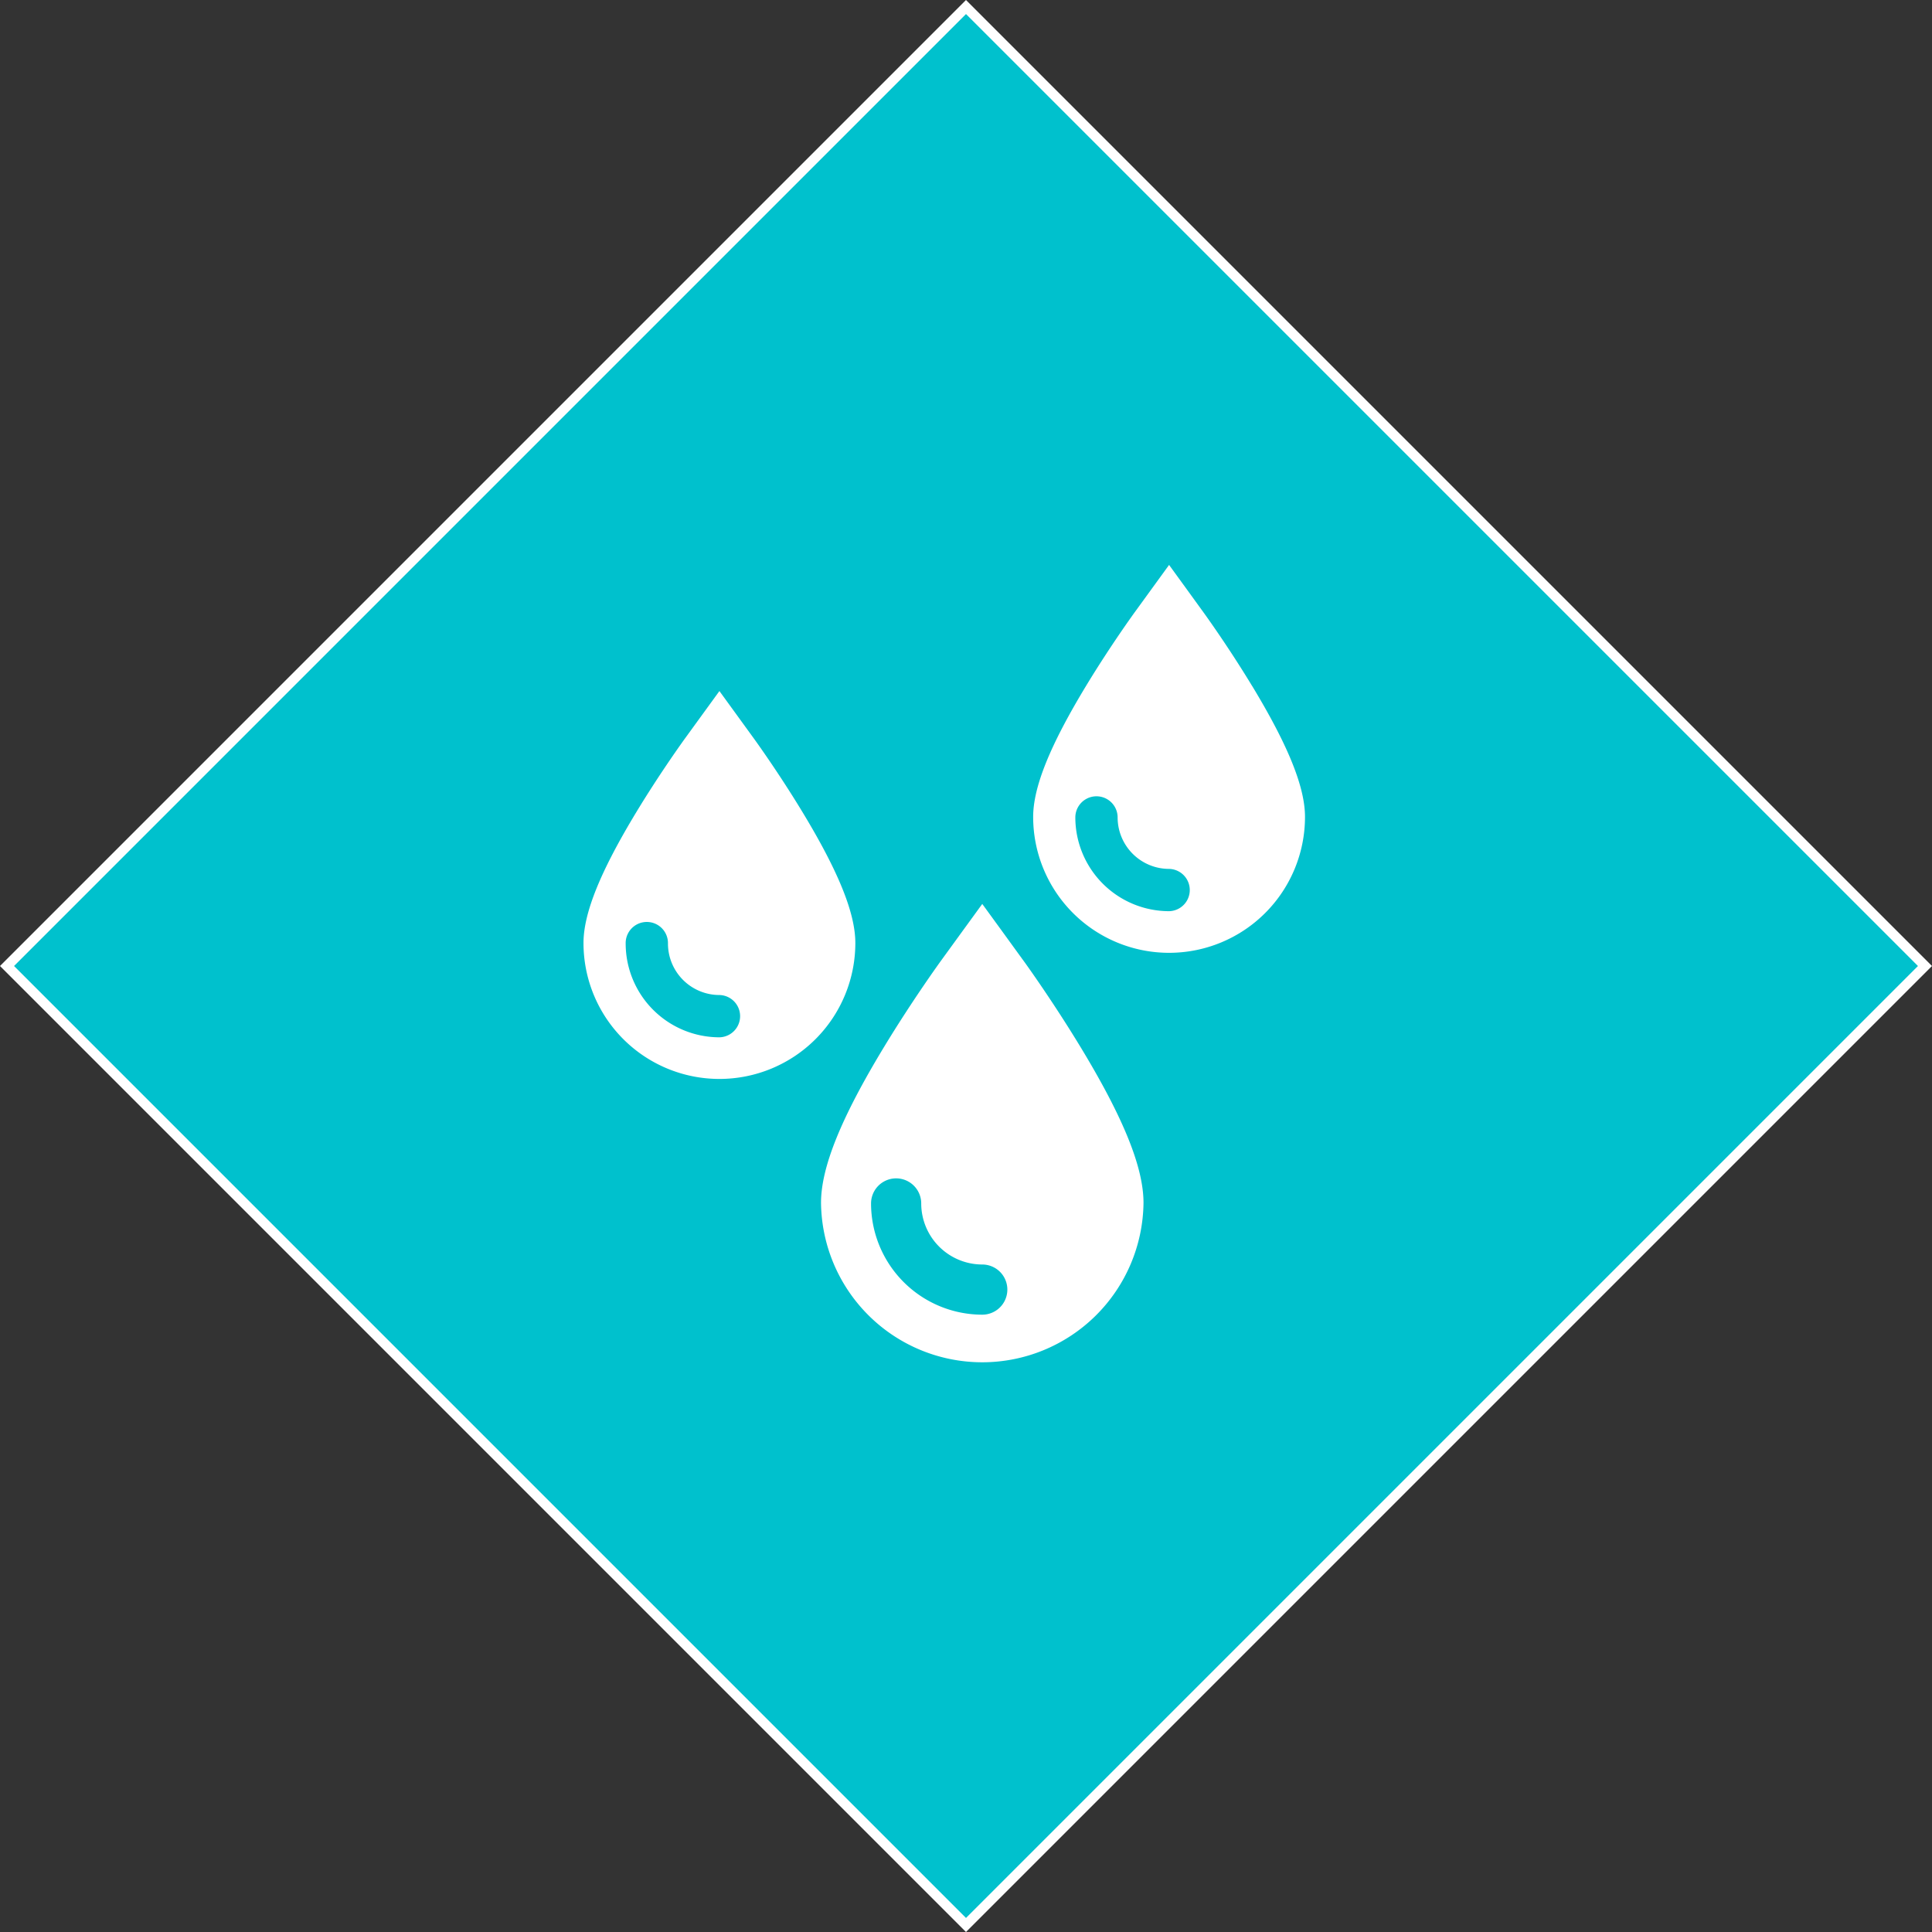 <svg id="Group_10" data-name="Group 10" xmlns="http://www.w3.org/2000/svg" xmlns:xlink="http://www.w3.org/1999/xlink" width="194.466" height="194.466" viewBox="0 0 194.466 194.466">
  <rect x="0" y="0" width="194.466" height="194.466" fill="#333333" stroke="none"/>
  <defs>
    <clipPath id="clip-path">
      <rect id="Rectangle_10" data-name="Rectangle 10" width="194.466" height="194.466" fill="none"/>
    </clipPath>
  </defs>
  <rect id="Rectangle_8" data-name="Rectangle 8" width="136.508" height="136.508" transform="translate(0.707 97.233) rotate(-45)" fill="#00c1cd"/>
  <g id="Group_9" data-name="Group 9">
    <g id="Group_8" data-name="Group 8" clip-path="url(#clip-path)">
      <rect id="Rectangle_9" data-name="Rectangle 9" width="136.508" height="136.508" transform="translate(0.707 97.233) rotate(-45)" fill="none" stroke="#fff" stroke-width="1"/>
      <path id="Path_3" data-name="Path 3" d="M102.964,96.623,100.917,93.8,98.87,90.986,96.823,93.8l-2.047,2.819c-.12.165-2.954,4.077-5.823,8.814-4.307,7.109-6.313,12.078-6.313,15.637a16.231,16.231,0,0,0,32.46,0c0-3.559-2.006-8.528-6.313-15.637-2.869-4.737-5.7-8.649-5.823-8.814m-4.094,35.71a11.207,11.207,0,0,1-11.194-11.195,2.525,2.525,0,1,1,5.05,0,6.152,6.152,0,0,0,6.144,6.145,2.525,2.525,0,0,1,0,5.05" fill="#fff"/>
      <path id="Path_4" data-name="Path 4" d="M126.03,69.044c-2.419-3.993-4.808-7.291-4.909-7.429L119.4,59.239l-1.726-2.376-1.726,2.376-1.725,2.376c-.1.138-2.49,3.436-4.909,7.429-3.63,5.993-5.321,10.181-5.321,13.181a13.681,13.681,0,0,0,27.362,0c0-3-1.691-7.188-5.321-13.181m-8.36,22.672a9.447,9.447,0,0,1-9.436-9.436,2.128,2.128,0,1,1,4.257,0,5.184,5.184,0,0,0,5.179,5.179,2.129,2.129,0,0,1,0,4.257" fill="#fff"/>
      <path id="Path_5" data-name="Path 5" d="M86.094,94.92c0-3-1.691-7.188-5.321-13.181-2.419-3.993-4.808-7.291-4.909-7.429l-1.725-2.376-1.726-2.376-1.726,2.376L68.962,74.31c-.1.138-2.49,3.436-4.909,7.429-3.63,5.993-5.321,10.181-5.321,13.181a13.681,13.681,0,0,0,27.362,0m-13.681,9.491a9.447,9.447,0,0,1-9.436-9.436,2.129,2.129,0,1,1,4.257,0,5.184,5.184,0,0,0,5.179,5.179,2.129,2.129,0,0,1,0,4.257" fill="#fff"/>
    </g>
  </g>
</svg>
